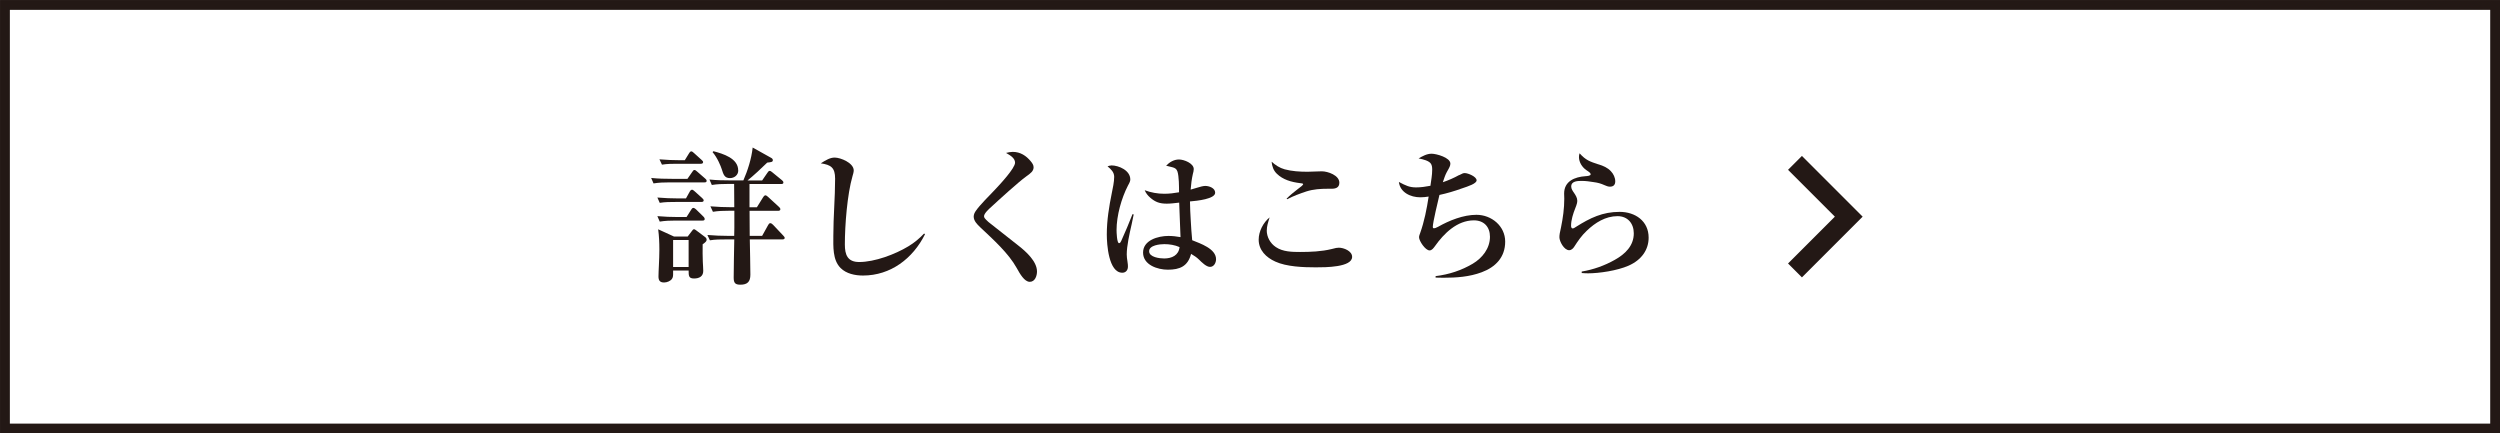 <?xml version="1.0" encoding="UTF-8"?><svg id="_レイヤー_2" xmlns="http://www.w3.org/2000/svg" viewBox="0 0 338.43 58.67"><rect x="0" y="0" width="338.43" height="58.67" fill="#808080" stroke="none"/><defs><style>.cls-1{fill:#231815;}.cls-2{fill:#fff;stroke-width:1.33px;}.cls-2,.cls-3{stroke:#231815;stroke-miterlimit:10;}.cls-3{fill:none;stroke-width:2.66px;}</style></defs><g id="_テキスト"><rect class="cls-2" x=".67" y=".67" width="337.1" height="57.34"/><path class="cls-1" d="M90.98,24.21h2.08l.64-.92c.12-.18.18-.28.32-.28.1,0,.22.1.36.22l1.08.94c.1.08.2.18.2.32,0,.18-.16.2-.3.2h-4.73c-.72,0-1.44.02-2.16.14l-.32-.74c.94.1,1.9.12,2.83.12ZM91.82,26.86h1.04l.5-.9c.08-.16.2-.28.32-.28.1,0,.2.08.36.22l1,.9c.14.12.22.24.22.32,0,.18-.16.22-.32.22h-3.47c-.72,0-1.44,0-2.16.12l-.32-.72c.94.08,1.9.12,2.83.12ZM91.82,29.38h1.12l.62-.98c.06-.1.16-.26.3-.26.12,0,.3.14.36.2l1,.98c.14.14.18.26.18.32,0,.2-.16.22-.3.22h-3.63c-.72,0-1.44.02-2.16.14l-.32-.74c.94.08,1.88.12,2.83.12ZM93.1,32.01l.52-.68c.14-.2.22-.3.34-.3.08,0,.24.12.32.18l1.12.84c.14.1.26.22.26.4,0,.2-.14.34-.54.62-.02.74,0,1.78.02,2.35.02.42.06.94.06,1.26,0,.76-.58,1.02-1.24,1.02-.72,0-.74-.34-.74-1.08h-2.1v.4c0,.26,0,.52-.16.74-.22.3-.68.48-1.06.48-.58,0-.76-.28-.76-.82,0-.72.12-2.29.12-3.63,0-.94-.04-1.82-.16-2.75l2.14.98h1.86ZM92.12,21.69h.58l.58-.94c.06-.1.16-.26.3-.26.12,0,.22.1.36.22l1.04.94c.14.12.2.2.2.3,0,.18-.16.22-.32.22h-3.09c-.72,0-1.44,0-2.16.12l-.34-.72c.96.08,1.9.12,2.85.12ZM91.12,36.14h2.1v-3.65h-2.1v3.65ZM101.46,28.06h1l.82-1.32c.08-.12.18-.3.34-.3.1,0,.22.1.34.2l1.46,1.34c.12.1.22.22.22.34,0,.18-.16.22-.32.22h-3.85c0,1.14,0,2.26.02,3.39h1.68l.8-1.44c.06-.12.16-.28.3-.28s.28.12.38.22l1.36,1.44c.14.14.22.26.22.32,0,.18-.16.22-.32.22h-4.41c.02,1.62.08,3.17.08,4.77,0,.96-.4,1.36-1.36,1.36-.74,0-.9-.28-.9-.98,0-1.72.06-3.43.08-5.15h-1.14c-.74,0-1.44,0-2.16.12l-.34-.72c.96.08,1.9.12,2.85.12h.78c0-.36.02-.72.02-1.08v-2.32h-.74c-.74,0-1.44.02-2.16.14l-.34-.74c.96.08,1.9.12,2.85.12h.38c-.02-1.04-.02-2.1-.02-3.15h-.86c-.72,0-1.44.02-2.16.14l-.32-.74c.94.1,1.9.12,2.83.12h1.76c.58-1.32,1.1-2.93,1.26-4.45l2.47,1.38c.12.06.26.16.26.32,0,.26-.2.28-.76.34-.68.68-1.94,1.84-2.67,2.42h1.98l.7-1.02c.1-.16.2-.28.32-.28s.24.1.34.18l1.32,1.08c.1.08.2.18.2.32,0,.18-.16.2-.3.2h-4.29v3.15ZM99.94,23.07c0,.64-.54,1.04-1.12,1.04-.72,0-.88-.44-1.12-1.22-.12-.38-.58-1.54-1.24-2.3l.12-.12c1.3.34,3.35.96,3.35,2.59Z"/><path class="cls-1" d="M112.98,21.33c.84,0,2.59.74,2.59,1.74,0,.24-.1.56-.16.76-.72,2.48-1.04,6.67-1.04,9.26,0,1.4.36,2.38,1.94,2.38,2.1,0,4.87-1.04,6.65-2.12.8-.48,1.5-1.06,2.14-1.74l.12.1c-1.64,3.29-4.65,5.59-8.4,5.59-1.06,0-2.25-.24-3.03-1.02-1.1-1.1-.98-2.93-.98-4.37,0-2.57.24-5.15.24-7.72,0-1.48-.54-1.88-1.94-2.08.72-.46,1.28-.78,1.88-.78Z"/><path class="cls-1" d="M137.1,20.56c1.02,0,1.82.52,2.44,1.28.2.24.38.5.38.8,0,.52-.4.82-1.02,1.26-.96.68-3.79,3.25-4.69,4.09-.34.3-1,.9-1,1.28,0,.2.16.36.3.5.2.2.38.36.6.52,1.26,1,2.51,1.98,3.77,2.97,1,.78,2.5,2.12,2.5,3.49,0,.58-.26,1.4-.98,1.4s-1.34-1.1-1.76-1.86c-1.12-2.02-3.15-3.83-4.95-5.53-.4-.38-.88-.86-.88-1.44,0-.3.14-.58.32-.82.46-.68,1.88-2.12,2.51-2.77.78-.82,2.77-2.97,2.77-3.71,0-.6-.62-.98-1.22-1.32.3-.08.6-.14.9-.14Z"/><path class="cls-1" d="M150.44,22.39c1.02,0,2.57.68,2.57,1.9,0,.2-.06.38-.32.84-.88,1.7-1.54,4.07-1.54,6.01,0,.26.04,1.78.34,1.78.16,0,.24-.2.3-.32.54-1.18,1.04-2.39,1.52-3.61l.16.04c-.08.38-.16.8-.26,1.26-.32,1.4-.68,3.01-.68,4.15,0,.3.04.64.1.98.06.36.06.52.06.68,0,.46-.28.82-.76.82-1.86,0-2.1-3.87-2.1-5.17,0-1.92.3-3.75.68-5.63.12-.6.32-1.48.32-2.18,0-.64-.44-1.04-.9-1.42.16-.06.32-.12.5-.12ZM159.38,23.19c-.1-.32-.34-.46-.64-.54-.28-.08-.62-.16-.88-.22.46-.48,1.06-.84,1.74-.84s2,.52,2,1.3c0,.22-.06.44-.12.66-.16.7-.24,1.4-.3,2.12.24-.06.56-.16.88-.26.4-.12.8-.24,1.1-.24.52,0,1.34.28,1.34.92,0,.84-2.43,1.1-3.41,1.18,0,.84.06,1.66.1,2.48.06.94.1,1.86.2,2.77,1.08.44,3.23,1.14,3.23,2.57,0,.48-.28,1.04-.82,1.04-.48,0-1.08-.58-1.48-.98-.32-.32-.7-.56-1.08-.78-.44,1.68-1.52,2.14-3.15,2.14-1.38,0-3.35-.64-3.35-2.32s2.04-2.25,3.43-2.25c.54,0,1.1.06,1.64.16-.04-1.56-.14-3.11-.18-4.67-.56.06-1.12.14-1.68.14-.94,0-1.54-.2-2.25-.82-.32-.28-.58-.6-.74-1,.84.32,1.76.48,2.65.48.68,0,1.34-.08,2-.2,0-.76,0-2.16-.22-2.83ZM157.62,33.05c-.6,0-2.06.14-2.06.96s1.44.98,2.04.98c1.02,0,1.96-.42,2.08-1.54-.64-.28-1.34-.4-2.06-.4Z"/><path class="cls-1" d="M171.48,31.17c0,.92.48,1.78,1.24,2.28.94.64,2.2.66,3.27.66,1.42,0,2.91-.06,4.29-.4.5-.14.74-.18.96-.18.66,0,1.8.44,1.8,1.24,0,1.42-3.61,1.42-4.93,1.42-1.68,0-3.95-.08-5.47-.78-1.24-.56-2.25-1.54-2.25-2.97,0-1.12.62-2.32,1.48-3.01-.24.76-.38,1.22-.38,1.76ZM173.86,22.91c1.04.28,2.1.34,3.15.34.64,0,1.28-.06,1.92-.06.82,0,2.38.54,2.38,1.54,0,.66-.48.82-1.04.82h-.48c-1.02,0-1.98.06-2.93.36-.9.3-1.78.62-2.61,1.06l-.08-.08c.36-.38,1.14-1.02,1.52-1.3.36-.26.72-.54.72-.66,0-.1-.22-.12-.42-.14-1.16-.14-2.32-.46-3.15-1.28-.46-.44-.64-1.02-.7-1.62.52.46,1.08.84,1.74,1.02Z"/><path class="cls-1" d="M197.53,23.71c.44-.24.58-.28.76-.28.44,0,1.6.48,1.6.98,0,.44-1.1.8-2,1.1-1,.36-2,.66-3.03.88-.18.78-.9,3.71-.9,4.33,0,.08.02.18.14.18.14,0,.3-.04.58-.2,1.52-.86,3.41-1.62,5.19-1.62,2.04,0,3.89,1.52,3.89,3.63s-1.3,3.45-3.19,4.15c-1.66.62-3.41.74-5.17.74-.26,0-.62,0-1.06-.02v-.2c1.82-.22,3.51-.78,5.03-1.68,1.28-.76,2.33-2.06,2.33-3.65,0-1.34-.82-2.22-2.17-2.22-2.28,0-4.07,1.78-5.29,3.51-.18.24-.4.56-.72.56-.56,0-1.42-1.28-1.42-1.78,0-.18.08-.38.14-.54.58-1.62.9-3.29,1.16-4.97-.38.06-.76.1-1.14.1-1.3,0-2.73-.66-2.89-2.08.94.5,1.44.74,2.33.74.66,0,1.3-.1,1.94-.22.1-.72.24-1.46.24-2.18s-.18-1-.84-1.26c-.32-.12-.66-.2-1-.26.54-.32,1.12-.64,1.76-.64s2.54.52,2.54,1.34c0,.28-.12.52-.48,1.14-.24.44-.38.92-.54,1.38.76-.26,1.5-.58,2.22-.98Z"/><path class="cls-1" d="M216.4,22.25c.64.2,1.22.44,1.68.94.34.36.58.86.58,1.36,0,.46-.24.72-.72.72-.24,0-.5-.1-.72-.2-.54-.24-.9-.34-1.5-.42-.5-.08-1.04-.16-1.56-.16-.56,0-1.46,0-1.46.76,0,.32.2.6.38.86.22.32.44.68.44,1.06,0,.22-.04.44-.28,1.04-.28.7-.56,1.58-.56,2.33,0,.14.02.38.22.38.12,0,.26-.08.46-.22,1.9-1.2,3.59-2.02,5.89-2.02,2.12,0,3.93,1.24,3.93,3.49,0,1.62-.94,3.01-2.71,3.79-1.54.68-3.99,1.04-5.49,1.04-.3,0-.58-.02-.86-.04v-.2c1.56-.26,3.09-.8,4.47-1.58,1.4-.78,2.58-1.9,2.58-3.59,0-1.34-.82-2.33-2.2-2.33-1.62,0-3.03.88-4.17,1.98-.7.66-1.18,1.36-1.7,2.17-.14.22-.38.46-.68.46-.68,0-1.32-1.18-1.32-1.76,0-.32.06-.66.22-1.34.26-1.28.44-2.55.44-3.87,0-.24-.02-.46-.02-.7,0-1.68,1.44-2.25,2.89-2.35.24-.02.7-.04.7-.26,0-.16-.16-.28-.58-.56-.56-.38-1-1.06-1-1.76,0-.18.02-.34.08-.52.84.94,1.4,1.12,2.55,1.5Z"/><polyline class="cls-3" points="242.99 22.05 250.27 29.33 242.99 36.61"/></g></svg>